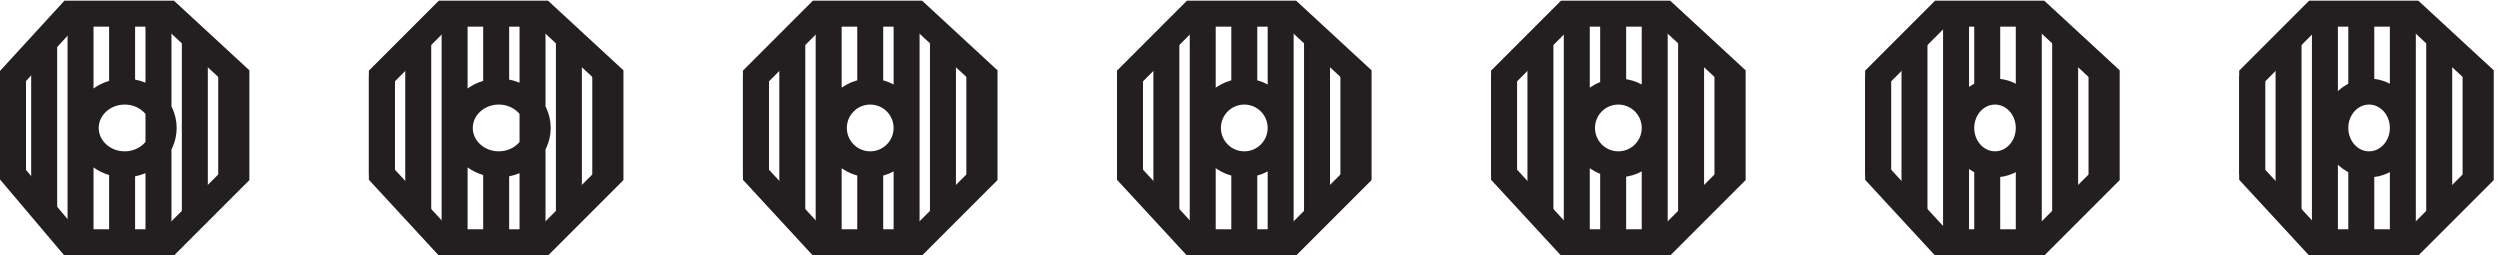 <svg xmlns="http://www.w3.org/2000/svg" xml:space="preserve" width="96" height="9.8"><path d="m67.832 51.668-19.5 18h-28.5l-16.5-18v-28.5l16.5-19.5h28.5l19.5 19.5zm324 0-19.5 18h-28.5l-18-18v-28.5l18-19.5h28.5l19.5 19.5zm-216 0-19.5 18h-28.5l-18-18v-28.5l18-19.5h28.5l19.5 19.5zm108 0-19.5 18h-28.5l-18-18v-28.5l18-19.5h28.5l19.5 19.5zm216 0-19.5 18h-28.5l-18-18v-28.5l18-19.5h28.5l19.5 19.5zm108 0-19.5 18h-28.5l-18-18v-28.5l18-19.5h28.5l19.5 19.5zm108 0-19.5 18h-28.5l-18-18v-28.5l18-19.5h28.5l19.5 19.5z" style="fill:none;stroke:#231f20;stroke-width:7.5;stroke-linecap:butt;stroke-linejoin:miter;stroke-miterlimit:10;stroke-dasharray:none;stroke-opacity:1" transform="matrix(.133 0 0 -.133 .056 9.79)"/><path d="M46.832 36.668c0-5.8-5.035-10.5-11.25-10.5-6.21 0-11.25 4.7-11.25 10.5 0 5.797 5.04 10.5 11.25 10.5 6.215 0 11.25-4.703 11.25-10.5zm-43.5-13.5v28.5m9-39v49.5m10.5-57v64.5m12-22.5v22.5m0-64.5v22.5m10.5-22.5v64.5m10.5-57v49.5m10.5-39v28.5m88.5-15c0-5.8-5.035-10.5-11.25-10.5-6.211 0-11.25 4.7-11.25 10.5 0 5.797 5.039 10.5 11.25 10.5 6.215 0 11.25-4.703 11.25-10.5zm-45-13.5v28.5m10.5-39v49.5m10.5-57v64.5m12-22.5v22.5m0-64.5v22.5m10.5-22.5v64.5m10.5-57v49.5m10.5-39v28.5m87-15c0-5.8-4.699-10.5-10.5-10.5-5.797 0-10.5 4.7-10.5 10.5 0 5.797 4.703 10.5 10.5 10.5 5.801 0 10.5-4.703 10.5-10.5zm-43.5-13.5v28.5m10.5-39v49.5m10.5-57v64.5m12-22.5v22.5m0-64.5v22.5m10.5-22.5v64.5m10.5-57v49.5m10.5-39v28.5m87-15c0-5.8-4.699-10.5-10.5-10.5-5.797 0-10.5 4.7-10.5 10.5 0 5.797 4.703 10.5 10.5 10.5 5.801 0 10.5-4.703 10.5-10.5zm-43.5-13.5v28.5m10.5-39v49.5m10.5-57v64.5m12-22.5v22.5m0-64.5v22.5m10.5-22.5v64.5m10.5-57v49.5m10.5-39v28.5m87-15c0-5.8-4.699-10.5-10.5-10.5-5.797 0-10.5 4.7-10.5 10.5 0 5.797 4.703 10.5 10.5 10.5 5.801 0 10.5-4.703 10.5-10.5zm-43.5-13.5v28.5m10.5-39v49.5m10.5-57v64.5m10.5-22.5v22.5m0-64.5v22.5m12-22.5v64.5m10.5-57v49.5m10.5-39v28.5m151.5-28.5v28.5m-64.5-15c0-5.8-4.363-10.5-9.75-10.5-5.383 0-9.75 4.7-9.75 10.5 0 5.797 4.367 10.5 9.75 10.5 5.387 0 9.75-4.703 9.75-10.5zm-43.5-13.5v28.5m10.5-39v49.5m12-57v64.5m9-22.5v22.5m0-64.5v22.5m12-22.5v64.5m10.5-57v49.5m10.5-39v28.5m87-15c0-5.8-4.363-10.5-9.75-10.5-5.383 0-9.75 4.7-9.75 10.5 0 5.797 4.367 10.5 9.75 10.5 5.387 0 9.75-4.703 9.75-10.5zm-33-24v49.5m10.5-57v64.5m10.5-22.5v22.5m0-64.5v22.5m12-22.5v64.5m10.5-57v49.5m10.5-39v28.5" style="fill:none;stroke:#231f20;stroke-width:7.5;stroke-linecap:butt;stroke-linejoin:miter;stroke-miterlimit:10;stroke-dasharray:none;stroke-opacity:1" transform="matrix(.133 0 0 -.133 .056 9.79)"/></svg>
